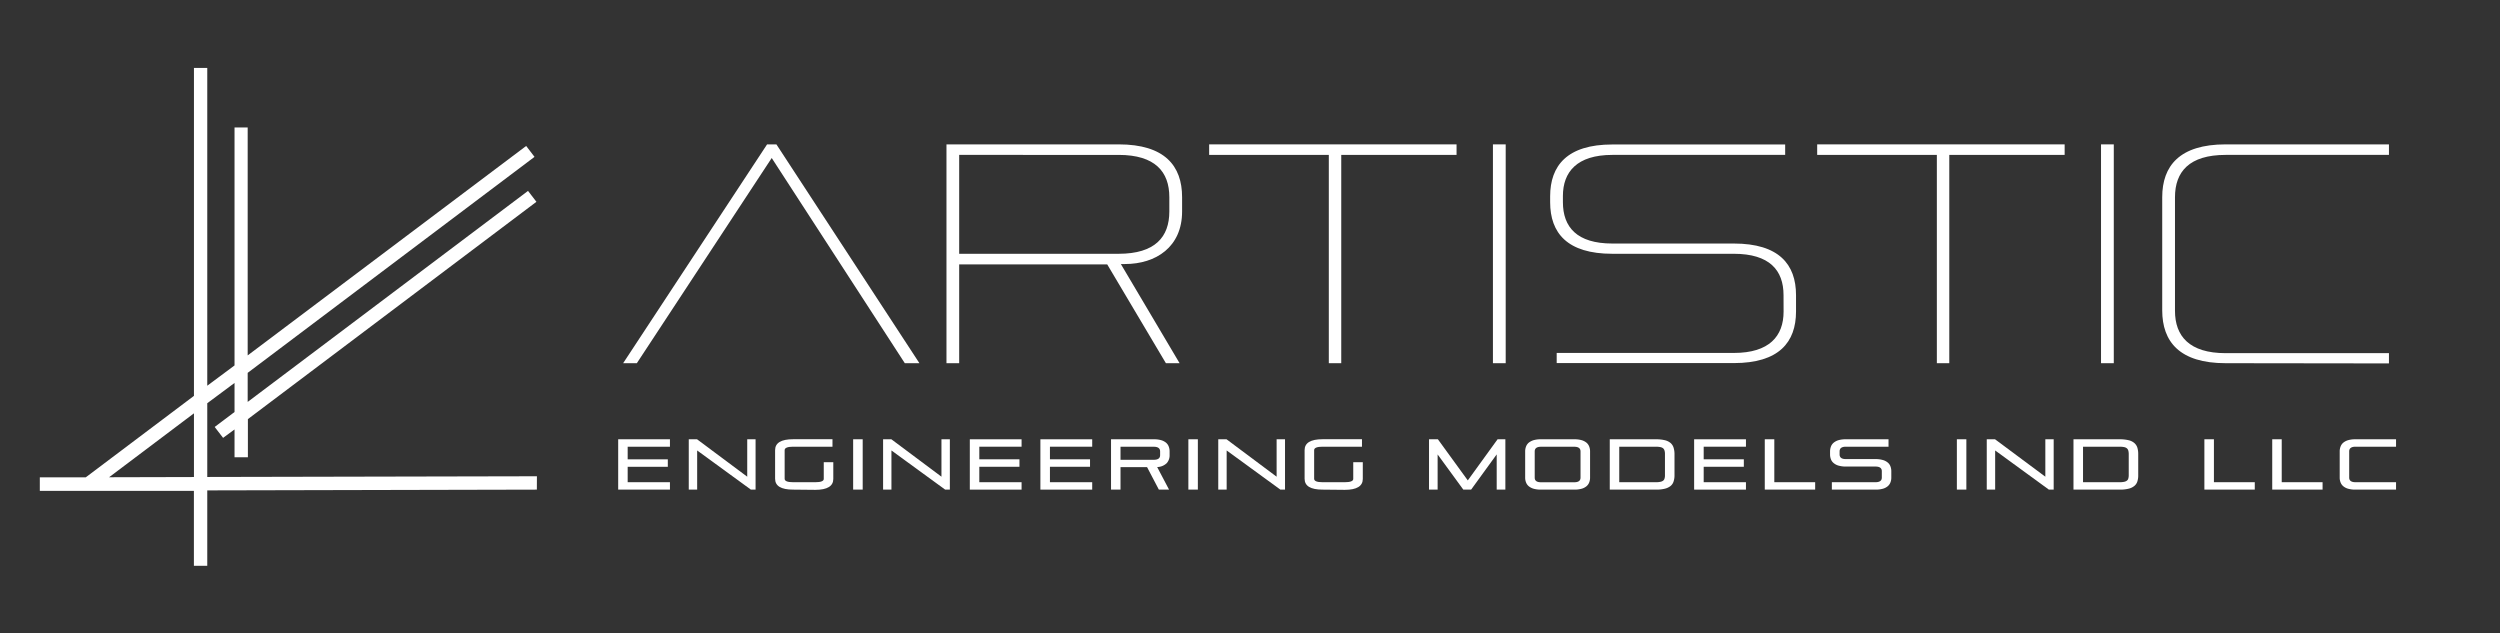 <svg id="Layer_1" data-name="Layer 1" xmlns="http://www.w3.org/2000/svg" viewBox="0 0 458.36 116.11">
  <rect x="0" y="0" width="458.36" height="116.11" fill="#333333" stroke="none"/>
  <g>
    <g id="HATCH">
      <polygon points="165.89 66.59 141.49 28.97 116.76 66.59 114.25 66.59 140.64 26.47 142.35 26.47 168.57 66.59 165.89 66.59" style="fill: #fff"/>
    </g>
    <g id="HATCH-2" data-name="HATCH">
      <path d="M214.39,36.15c0-4.67-2.62-7.75-9.29-7.75H175.86V46.53H205.1c6.67,0,9.29-3.08,9.29-7.75V36.15m-.63,30.44L203,48.47H175.86V66.59h-2.33V26.47H205.1c8.44,0,11.63,3.93,11.63,9.68v2.63c0,6.49-4.79,9.63-10.49,9.63h-.74l10.77,18.18Z" style="fill: #fff"/>
    </g>
    <g id="HATCH-3" data-name="HATCH">
      <polygon points="243.63 66.59 243.63 28.4 221.69 28.4 221.69 26.47 267.05 26.47 267.05 28.4 245.91 28.4 245.91 66.59 243.63 66.59" style="fill: #fff"/>
    </g>
    <g id="HATCH-4" data-name="HATCH">
      <rect x="273.72" y="26.47" width="2.34" height="40.12" style="fill: #fff"/>
    </g>
    <g id="HATCH-5" data-name="HATCH">
      <path d="M327,54.11c0-4.56-2.56-7.58-9.12-7.58H295.61c-8.27,0-11.4-3.82-11.4-9.46V36c0-5.64,3.13-9.51,11.4-9.51H327.3V28.4H295.61c-6.5,0-9.06,3.14-9.06,7.53v1.14c0,4.56,2.56,7.58,9.06,7.58h22.28c8.27,0,11.4,3.82,11.4,9.46v3c0,5.64-3.13,9.46-11.4,9.46H285.41V64.71h32.48c6.5,0,9.12-3.08,9.12-7.58Z" style="fill: #fff"/>
    </g>
    <g id="HATCH-6" data-name="HATCH">
      <polygon points="355.11 66.59 355.11 28.4 333.17 28.4 333.17 26.47 378.54 26.47 378.54 28.4 357.39 28.4 357.39 66.59 355.11 66.59" style="fill: #fff"/>
    </g>
    <g id="HATCH-7" data-name="HATCH">
      <rect x="385.21" y="26.47" width="2.34" height="40.12" style="fill: #fff"/>
    </g>
    <g id="HATCH-8" data-name="HATCH">
      <path d="M408.06,66.59c-8.43,0-11.63-3.93-11.63-9.69V36.16c0-5.76,3.2-9.69,11.63-9.69H438V28.4H408.06c-6.67,0-9.29,3.08-9.29,7.76V57c0,4.61,2.62,7.75,9.29,7.75H438v1.88Z" style="fill: #fff"/>
    </g>
    <path d="M98.44,87.32,38,87.45V73.93l5-3.72v5.33l-3.64,2.74,1.54,2L43,78.74v5.1h2.45v-7L98.35,37l-1.54-2L45.41,73.69V68.36L98,28.76l-1.53-2L45.41,65.16V23.37H43V67l-5,3.72V12.46H35.56V72.58L15.73,87.51H7.3V90l8.93,0h.48l18.84,0v13.74H38V89.91l60.43-.14ZM20,87.5,35.56,75.78V87.46Z" style="fill: #fff"/>
    <g>
      <path d="M113.34,89.77V80.54h9.49V81.9h-7.75v2.31h7.36v1.37h-7.36v2.83h7.75v1.36Z" style="fill: #fff"/>
      <path d="M137.67,89.77l-9.85-7.18v7.18h-1.54V80.54h1.52L137,87.4V80.54h1.53v9.23Z" style="fill: #fff"/>
      <path d="M145.41,89.77c-2.2,0-3.3-.66-3.3-2V82.53c0-1.33,1.1-2,3.3-2h7.22V81.9h-7.22c-1,0-1.55.21-1.55.63v5.25c0,.42.51.63,1.55.63h4.08c1,0,1.54-.2,1.54-.6V84.74h1.75v3.07c0,1.31-1.1,2-3.29,2Z" style="fill: #fff"/>
      <path d="M156.42,89.77V80.54h1.75v9.23Z" style="fill: #fff"/>
      <path d="M173.29,89.77l-9.85-7.18v7.18h-1.53V80.54h1.52l9.18,6.86V80.54h1.54v9.23Z" style="fill: #fff"/>
      <path d="M177.81,89.77V80.54h9.49V81.9h-7.75v2.31h7.36v1.37h-7.36v2.83h7.75v1.36Z" style="fill: #fff"/>
      <path d="M190.75,89.77V80.54h9.5V81.9H192.5v2.31h7.35v1.37H192.5v2.83h7.75v1.36Z" style="fill: #fff"/>
      <path d="M212.47,89.77l-2.16-4.12h-4.87v4.12H203.7V80.54h7.84a4.73,4.73,0,0,1,1.34.16,2.54,2.54,0,0,1,.9.46,1.74,1.74,0,0,1,.5.71,2.44,2.44,0,0,1,.16.9v.66a2.14,2.14,0,0,1-.52,1.48,2.59,2.59,0,0,1-1.76.72l2.18,4.14Zm.23-7c0-.57-.39-.86-1.16-.86h-6.1v2.39h6.1c.77,0,1.16-.28,1.16-.85Z" style="fill: #fff"/>
      <path d="M217.88,89.77V80.54h1.74v9.23Z" style="fill: #fff"/>
      <path d="M234.75,89.77l-9.85-7.18v7.18h-1.54V80.54h1.52l9.18,6.86V80.54h1.54v9.23Z" style="fill: #fff"/>
      <path d="M242.48,89.77c-2.19,0-3.29-.66-3.29-2V82.53c0-1.33,1.1-2,3.29-2h7.23V81.9h-7.23c-1,0-1.54.21-1.54.63v5.25c0,.42.51.63,1.54.63h4.08c1,0,1.55-.2,1.55-.6V84.74h1.75v3.07c0,1.31-1.1,2-3.3,2Z" style="fill: #fff"/>
      <path d="M274.41,89.77V83.31l-4.69,6.46h-1.43l-4.71-6.45v6.45H262V80.54h1.63l5.48,7.54,5.46-7.54H276v9.23Z" style="fill: #fff"/>
      <path d="M282.53,89.77a4.78,4.78,0,0,1-1.34-.16,2.55,2.55,0,0,1-.9-.46,1.71,1.71,0,0,1-.5-.7,2.38,2.38,0,0,1-.16-.91V82.77a2.44,2.44,0,0,1,.16-.9,1.74,1.74,0,0,1,.5-.71,2.72,2.72,0,0,1,.9-.46,4.78,4.78,0,0,1,1.34-.16h6.1a4.73,4.73,0,0,1,1.34.16,2.54,2.54,0,0,1,.9.46,1.74,1.74,0,0,1,.5.71,2.44,2.44,0,0,1,.16.9v4.77a2.38,2.38,0,0,1-.16.91,1.71,1.71,0,0,1-.5.7,2.39,2.39,0,0,1-.9.46,4.73,4.73,0,0,1-1.34.16Zm7.25-7c0-.57-.38-.86-1.15-.86h-6.1c-.77,0-1.15.29-1.15.86v4.8c0,.57.38.85,1.15.85h6.1c.77,0,1.15-.28,1.15-.85Z" style="fill: #fff"/>
      <path d="M295.14,89.77V80.54h8.46a6.88,6.88,0,0,1,1.64.17,2.58,2.58,0,0,1,1.05.51,1.87,1.87,0,0,1,.55.85,4,4,0,0,1,.17,1.2v3.87a3.55,3.55,0,0,1-.17,1.14,1.73,1.73,0,0,1-.55.82,2.7,2.7,0,0,1-1.05.5,6.4,6.4,0,0,1-1.64.17Zm10.12-6.5a2.13,2.13,0,0,0-.08-.66.91.91,0,0,0-.26-.42,1.19,1.19,0,0,0-.52-.22,4.32,4.32,0,0,0-.8-.07h-6.72v6.51h6.72a3.6,3.6,0,0,0,.8-.07,1.18,1.18,0,0,0,.52-.21.73.73,0,0,0,.26-.39,1.87,1.87,0,0,0,.08-.62Z" style="fill: #fff"/>
      <path d="M310.61,89.77V80.54h9.5V81.9h-7.75v2.31h7.36v1.37h-7.36v2.83h7.75v1.36Z" style="fill: #fff"/>
      <path d="M323.56,89.77V80.54h1.75v7.87h7.49v1.36Z" style="fill: #fff"/>
      <path d="M335.86,89.77V88.41h8c.77,0,1.16-.28,1.16-.85V86.39c0-.57-.39-.85-1.16-.85h-5.43a4.75,4.75,0,0,1-1.34-.17,2.41,2.41,0,0,1-.89-.46,1.67,1.67,0,0,1-.51-.7,2.57,2.57,0,0,1-.16-.9v-.54a2.66,2.66,0,0,1,.16-.9,1.77,1.77,0,0,1,.51-.71,2.57,2.57,0,0,1,.89-.46,4.78,4.78,0,0,1,1.34-.16h7.82V81.9h-7.82c-.77,0-1.15.29-1.15.86v.56c0,.57.38.85,1.15.85h5.43a4.7,4.7,0,0,1,1.34.17,2.39,2.39,0,0,1,.9.46,1.65,1.65,0,0,1,.5.7,2.44,2.44,0,0,1,.16.9v1.14a2.38,2.38,0,0,1-.16.91,1.71,1.71,0,0,1-.5.7,2.39,2.39,0,0,1-.9.46,4.73,4.73,0,0,1-1.34.16Z" style="fill: #fff"/>
      <path d="M358.78,89.77V80.54h1.74v9.23Z" style="fill: #fff"/>
      <path d="M375.65,89.77l-9.85-7.18v7.18h-1.54V80.54h1.52L375,87.4V80.54h1.53v9.23Z" style="fill: #fff"/>
      <path d="M380.16,89.77V80.54h8.46a6.82,6.82,0,0,1,1.64.17,2.46,2.46,0,0,1,1.05.51,1.89,1.89,0,0,1,.56.85,4,4,0,0,1,.16,1.2v3.87a3.57,3.57,0,0,1-.16,1.14,1.75,1.75,0,0,1-.56.82,2.57,2.57,0,0,1-1.05.5,6.35,6.35,0,0,1-1.64.17Zm10.13-6.5a2.48,2.48,0,0,0-.08-.66.85.85,0,0,0-.27-.42,1.2,1.2,0,0,0-.51-.22,4.52,4.52,0,0,0-.81-.07h-6.71v6.51h6.71a3.75,3.75,0,0,0,.81-.07,1.19,1.19,0,0,0,.51-.21.69.69,0,0,0,.27-.39,2.17,2.17,0,0,0,.08-.62Z" style="fill: #fff"/>
      <path d="M404.16,89.77V80.54h1.75v7.87h7.49v1.36Z" style="fill: #fff"/>
      <path d="M416.6,89.77V80.54h1.74v7.87h7.49v1.36Z" style="fill: #fff"/>
      <path d="M431.87,89.77a4.73,4.73,0,0,1-1.34-.16,2.39,2.39,0,0,1-.9-.46,1.71,1.71,0,0,1-.5-.7,2.38,2.38,0,0,1-.16-.91V82.77a2.44,2.44,0,0,1,.16-.9,1.74,1.74,0,0,1,.5-.71,2.54,2.54,0,0,1,.9-.46,4.73,4.73,0,0,1,1.34-.16h7.43V81.9h-7.43c-.77,0-1.16.29-1.16.86v4.8c0,.57.39.85,1.16.85h7.43v1.36Z" style="fill: #fff"/>
    </g>
  </g>
</svg>
